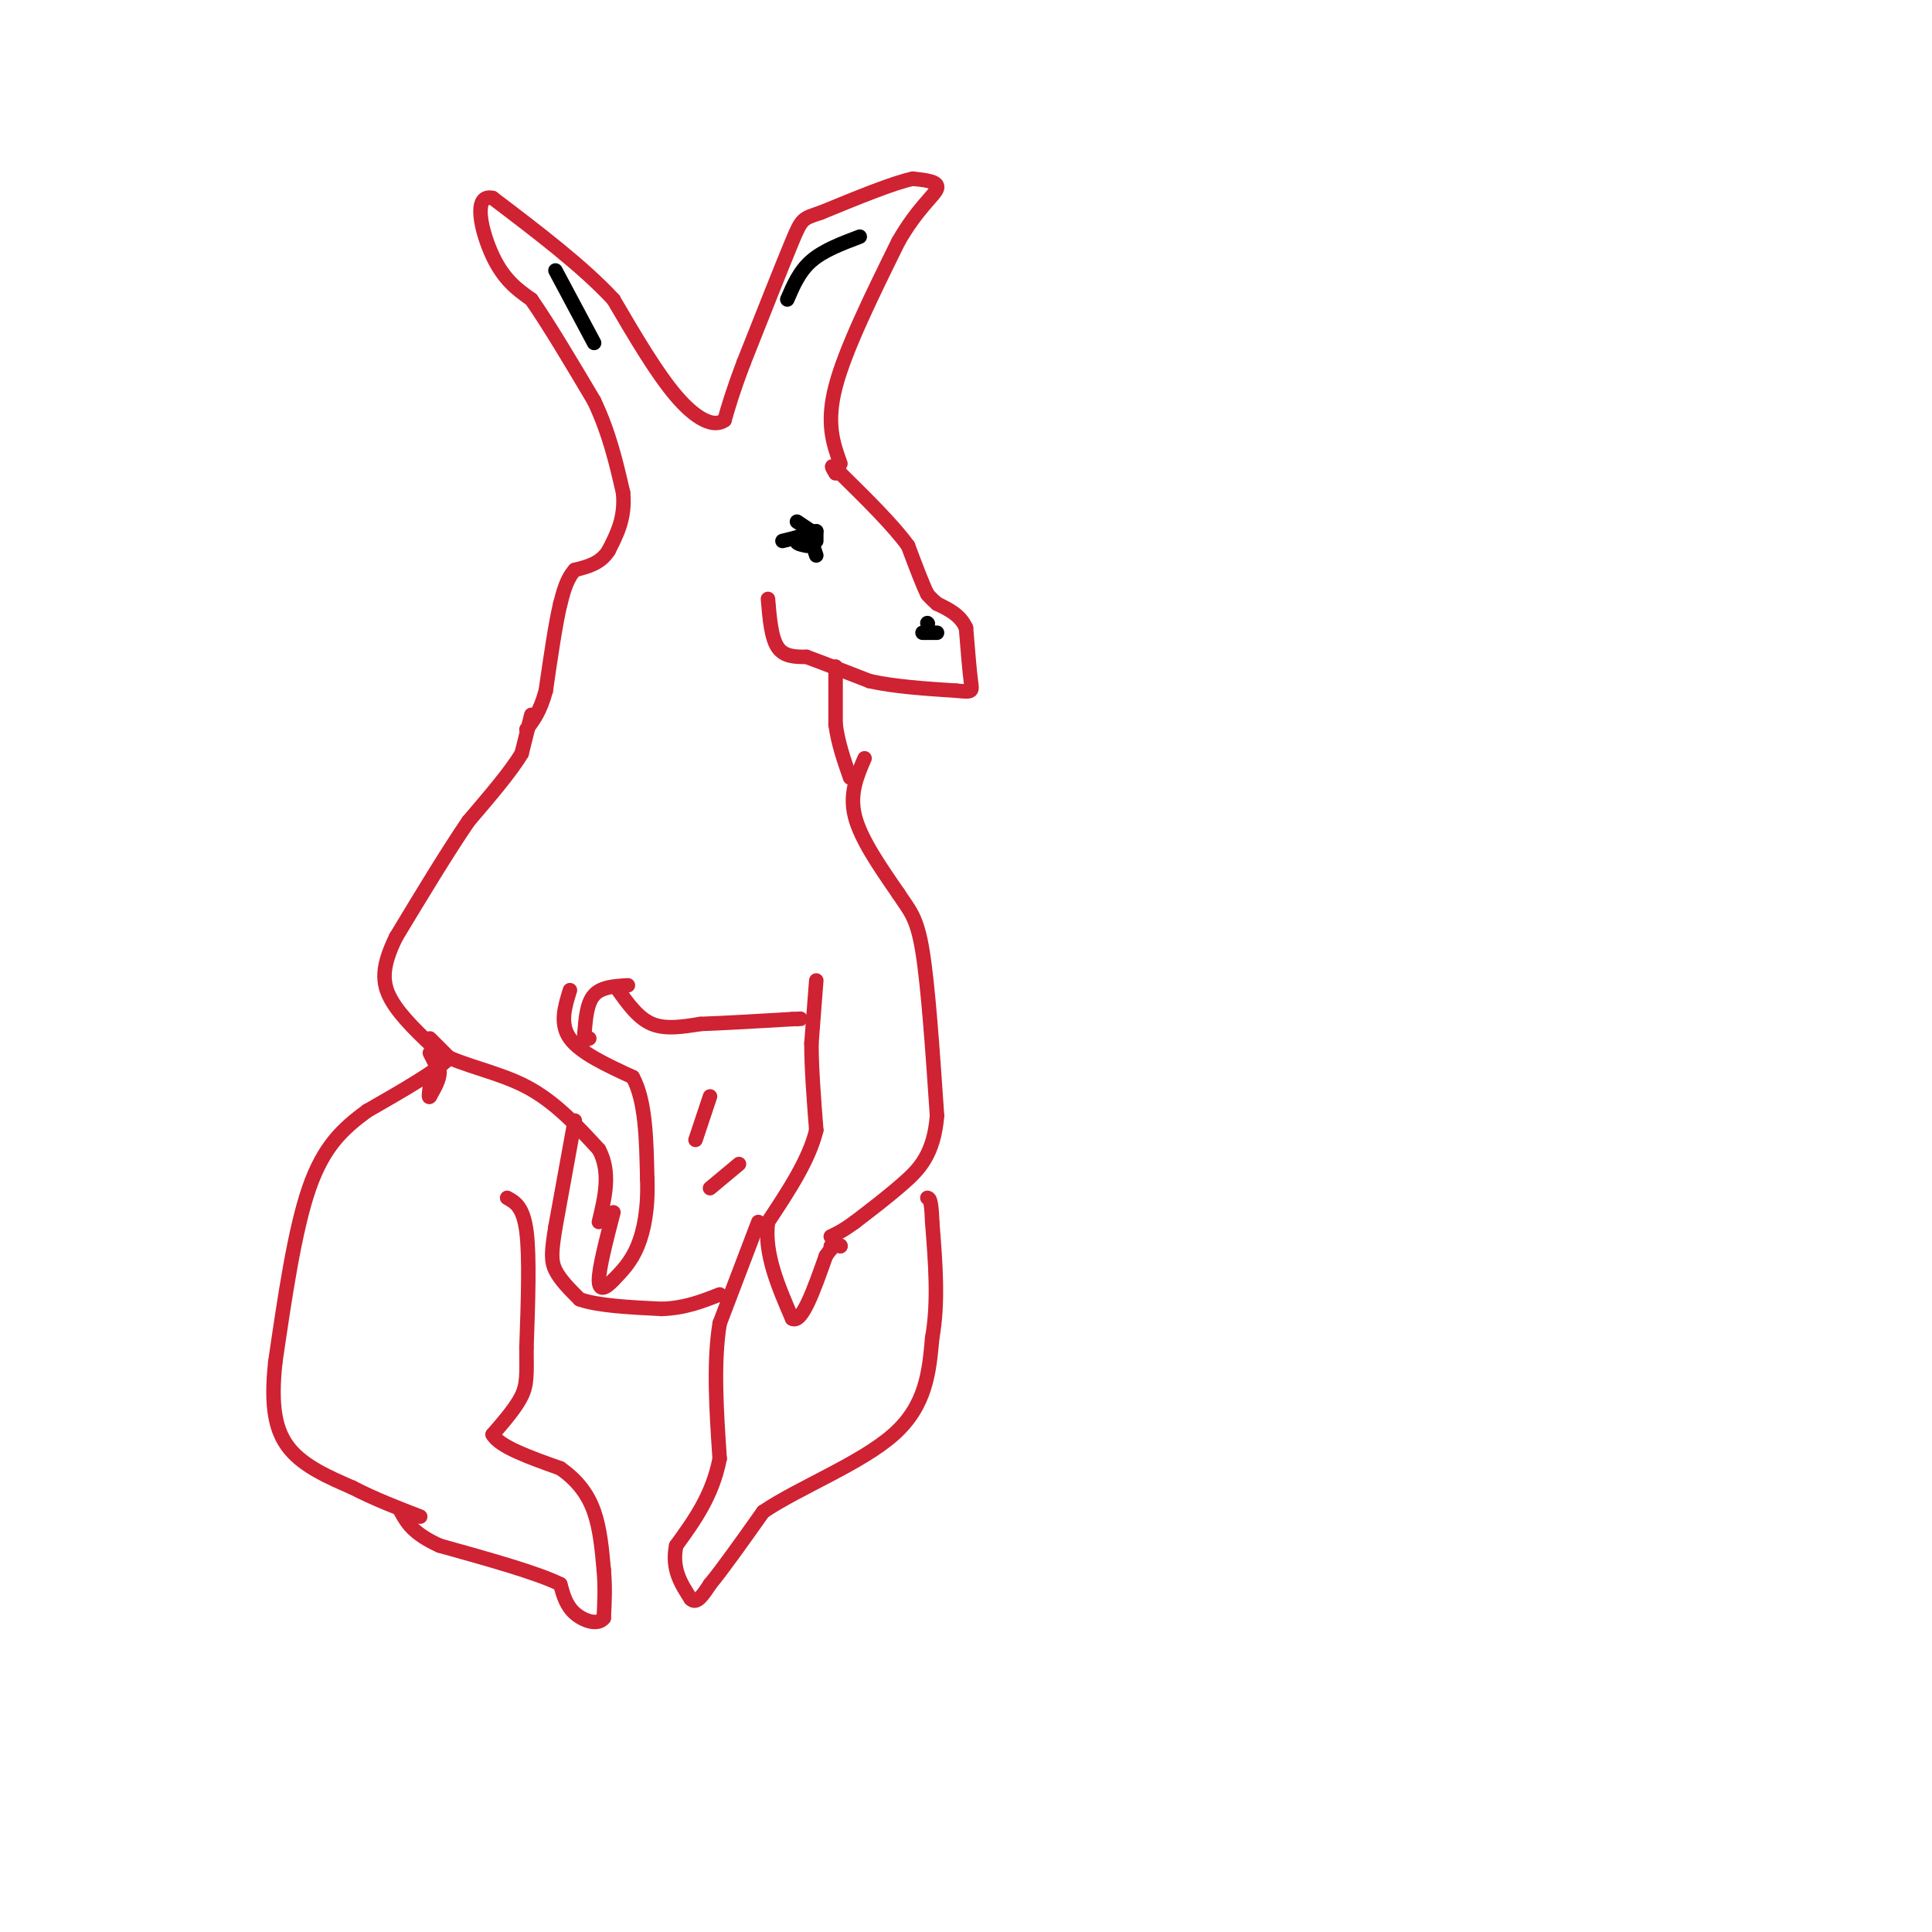 <svg viewBox='0 0 400 400' version='1.1' xmlns='http://www.w3.org/2000/svg' xmlns:xlink='http://www.w3.org/1999/xlink'><g fill='none' stroke='#cf2233' stroke-width='3' stroke-linecap='round' stroke-linejoin='round'><path d='M159,124c0.333,4.000 0.667,8.000 2,10c1.333,2.000 3.667,2.000 6,2'/><path d='M167,136c3.167,1.167 8.083,3.083 13,5'/><path d='M180,141c5.167,1.167 11.583,1.583 18,2'/><path d='M198,143c3.511,0.356 3.289,0.244 3,-2c-0.289,-2.244 -0.644,-6.622 -1,-11'/><path d='M200,130c-1.167,-2.667 -3.583,-3.833 -6,-5'/><path d='M194,125c-1.333,-1.167 -1.667,-1.583 -2,-2'/><path d='M192,123c-1.000,-2.000 -2.500,-6.000 -4,-10'/><path d='M188,113c-3.000,-4.167 -8.500,-9.583 -14,-15'/><path d='M174,98c-2.500,-2.500 -1.750,-1.250 -1,0'/><path d='M174,96c-1.500,-4.167 -3.000,-8.333 -1,-16c2.000,-7.667 7.500,-18.833 13,-30'/><path d='M186,50c4.022,-7.022 7.578,-9.578 8,-11c0.422,-1.422 -2.289,-1.711 -5,-2'/><path d='M189,37c-4.000,0.833 -11.500,3.917 -19,7'/><path d='M170,44c-3.844,1.311 -3.956,1.089 -6,6c-2.044,4.911 -6.022,14.956 -10,25'/><path d='M154,75c-2.333,6.167 -3.167,9.083 -4,12'/><path d='M150,87c-2.267,1.644 -5.933,-0.244 -10,-5c-4.067,-4.756 -8.533,-12.378 -13,-20'/><path d='M127,62c-6.333,-6.833 -15.667,-13.917 -25,-21'/><path d='M102,41c-4.244,-1.000 -2.356,7.000 0,12c2.356,5.000 5.178,7.000 8,9'/><path d='M110,62c3.500,5.000 8.250,13.000 13,21'/><path d='M123,83c3.167,6.667 4.583,12.833 6,19'/><path d='M129,102c0.500,5.167 -1.250,8.583 -3,12'/><path d='M126,114c-1.667,2.667 -4.333,3.333 -7,4'/><path d='M119,118c-1.667,1.833 -2.333,4.417 -3,7'/><path d='M116,125c-1.000,4.167 -2.000,11.083 -3,18'/><path d='M113,143c-1.167,4.333 -2.583,6.167 -4,8'/><path d='M173,138c0.000,0.000 0.000,12.000 0,12'/><path d='M173,150c0.500,3.833 1.750,7.417 3,11'/><path d='M110,148c0.000,0.000 -2.000,8.000 -2,8'/><path d='M108,156c-2.167,3.667 -6.583,8.833 -11,14'/><path d='M97,170c-4.333,6.333 -9.667,15.167 -15,24'/><path d='M82,194c-3.000,6.133 -3.000,9.467 -1,13c2.000,3.533 6.000,7.267 10,11'/><path d='M91,218c4.889,2.689 12.111,3.911 18,7c5.889,3.089 10.444,8.044 15,13'/><path d='M124,238c2.500,4.667 1.250,9.833 0,15'/><path d='M118,205c-1.083,3.500 -2.167,7.000 0,10c2.167,3.000 7.583,5.500 13,8'/><path d='M131,223c2.667,4.833 2.833,12.917 3,21'/><path d='M134,244c0.244,6.067 -0.644,10.733 -2,14c-1.356,3.267 -3.178,5.133 -5,7'/><path d='M127,265c-1.578,1.711 -3.022,2.489 -3,0c0.022,-2.489 1.511,-8.244 3,-14'/><path d='M179,157c-1.583,3.667 -3.167,7.333 -2,12c1.167,4.667 5.083,10.333 9,16'/><path d='M186,185c2.378,3.644 3.822,4.756 5,12c1.178,7.244 2.089,20.622 3,34'/><path d='M194,231c-0.644,8.044 -3.756,11.156 -7,14c-3.244,2.844 -6.622,5.422 -10,8'/><path d='M177,253c-2.500,1.833 -3.750,2.417 -5,3'/><path d='M169,203c0.000,0.000 -1.000,13.000 -1,13'/><path d='M168,216c0.000,5.167 0.500,11.583 1,18'/><path d='M169,234c-1.500,6.167 -5.750,12.583 -10,19'/><path d='M159,253c-0.833,6.500 2.083,13.250 5,20'/><path d='M164,273c2.000,1.167 4.500,-5.917 7,-13'/><path d='M171,260c1.667,-2.500 2.333,-2.250 3,-2'/><path d='M174,258c0.167,-0.333 -0.917,-0.167 -2,0'/><path d='M89,218c0.000,0.000 2.000,4.000 2,4'/><path d='M91,222c0.000,1.500 -1.000,3.250 -2,5'/><path d='M89,227c-0.333,0.500 -0.167,-0.750 0,-2'/><path d='M89,215c0.000,0.000 4.000,4.000 4,4'/><path d='M93,219c-2.167,2.500 -9.583,6.750 -17,11'/><path d='M76,230c-5.000,3.667 -9.000,7.333 -12,16c-3.000,8.667 -5.000,22.333 -7,36'/><path d='M57,282c-1.000,9.244 0.000,14.356 3,18c3.000,3.644 8.000,5.822 13,8'/><path d='M73,308c4.500,2.333 9.250,4.167 14,6'/><path d='M105,248c1.667,0.917 3.333,1.833 4,7c0.667,5.167 0.333,14.583 0,24'/><path d='M109,279c0.044,5.600 0.156,7.600 -1,10c-1.156,2.400 -3.578,5.200 -6,8'/><path d='M102,297c1.333,2.500 7.667,4.750 14,7'/><path d='M116,304c3.644,2.556 5.756,5.444 7,9c1.244,3.556 1.622,7.778 2,12'/><path d='M125,325c0.333,3.667 0.167,6.833 0,10'/><path d='M125,335c-1.200,1.600 -4.200,0.600 -6,-1c-1.800,-1.600 -2.400,-3.800 -3,-6'/><path d='M116,328c-4.667,-2.333 -14.833,-5.167 -25,-8'/><path d='M91,320c-5.500,-2.500 -6.750,-4.750 -8,-7'/><path d='M157,253c0.000,0.000 -8.000,21.000 -8,21'/><path d='M149,274c-1.333,8.167 -0.667,18.083 0,28'/><path d='M149,302c-1.500,7.667 -5.250,12.833 -9,18'/><path d='M140,320c-1.000,4.833 1.000,7.917 3,11'/><path d='M143,331c1.167,1.333 2.583,-0.833 4,-3'/><path d='M147,328c2.500,-3.000 6.750,-9.000 11,-15'/><path d='M158,313c7.356,-5.000 20.244,-10.000 27,-16c6.756,-6.000 7.378,-13.000 8,-20'/><path d='M193,277c1.333,-7.333 0.667,-15.667 0,-24'/><path d='M193,253c-0.167,-4.833 -0.583,-4.917 -1,-5'/></g>
<g fill='none' stroke='#000000' stroke-width='3' stroke-linecap='round' stroke-linejoin='round'><path d='M169,115c0.000,0.000 -1.000,-3.000 -1,-3'/><path d='M168,112c-0.167,-0.500 -0.083,-0.250 0,0'/><path d='M169,112c0.000,0.000 0.000,-2.000 0,-2'/><path d='M169,110c-0.667,0.000 -2.333,1.000 -4,2'/><path d='M165,112c-0.333,0.500 0.833,0.750 2,1'/><path d='M165,108c0.000,0.000 3.000,2.000 3,2'/><path d='M168,110c-0.500,0.667 -3.250,1.333 -6,2'/><path d='M191,131c0.000,0.000 3.000,0.000 3,0'/><path d='M192,129c0.000,0.000 0.100,0.100 0.1,0.1'/><path d='M115,56c0.000,0.000 8.000,15.000 8,15'/><path d='M178,49c-3.750,1.417 -7.500,2.833 -10,5c-2.500,2.167 -3.750,5.083 -5,8'/></g>
<g fill='none' stroke='#cf2233' stroke-width='3' stroke-linecap='round' stroke-linejoin='round'><path d='M128,205c2.083,2.917 4.167,5.833 7,7c2.833,1.167 6.417,0.583 10,0'/><path d='M145,212c4.833,-0.167 11.917,-0.583 19,-1'/><path d='M164,211c3.333,-0.167 2.167,-0.083 1,0'/><path d='M130,204c-2.750,0.167 -5.500,0.333 -7,2c-1.500,1.667 -1.750,4.833 -2,8'/><path d='M121,214c-0.167,1.500 0.417,1.250 1,1'/><path d='M119,232c0.000,0.000 -4.000,22.000 -4,22'/><path d='M115,254c-0.844,5.156 -0.956,7.044 0,9c0.956,1.956 2.978,3.978 5,6'/><path d='M120,269c3.667,1.333 10.333,1.667 17,2'/><path d='M137,271c4.833,-0.167 8.417,-1.583 12,-3'/><path d='M147,227c0.000,0.000 -3.000,9.000 -3,9'/><path d='M153,241c0.000,0.000 -6.000,5.000 -6,5'/></g>
</svg>